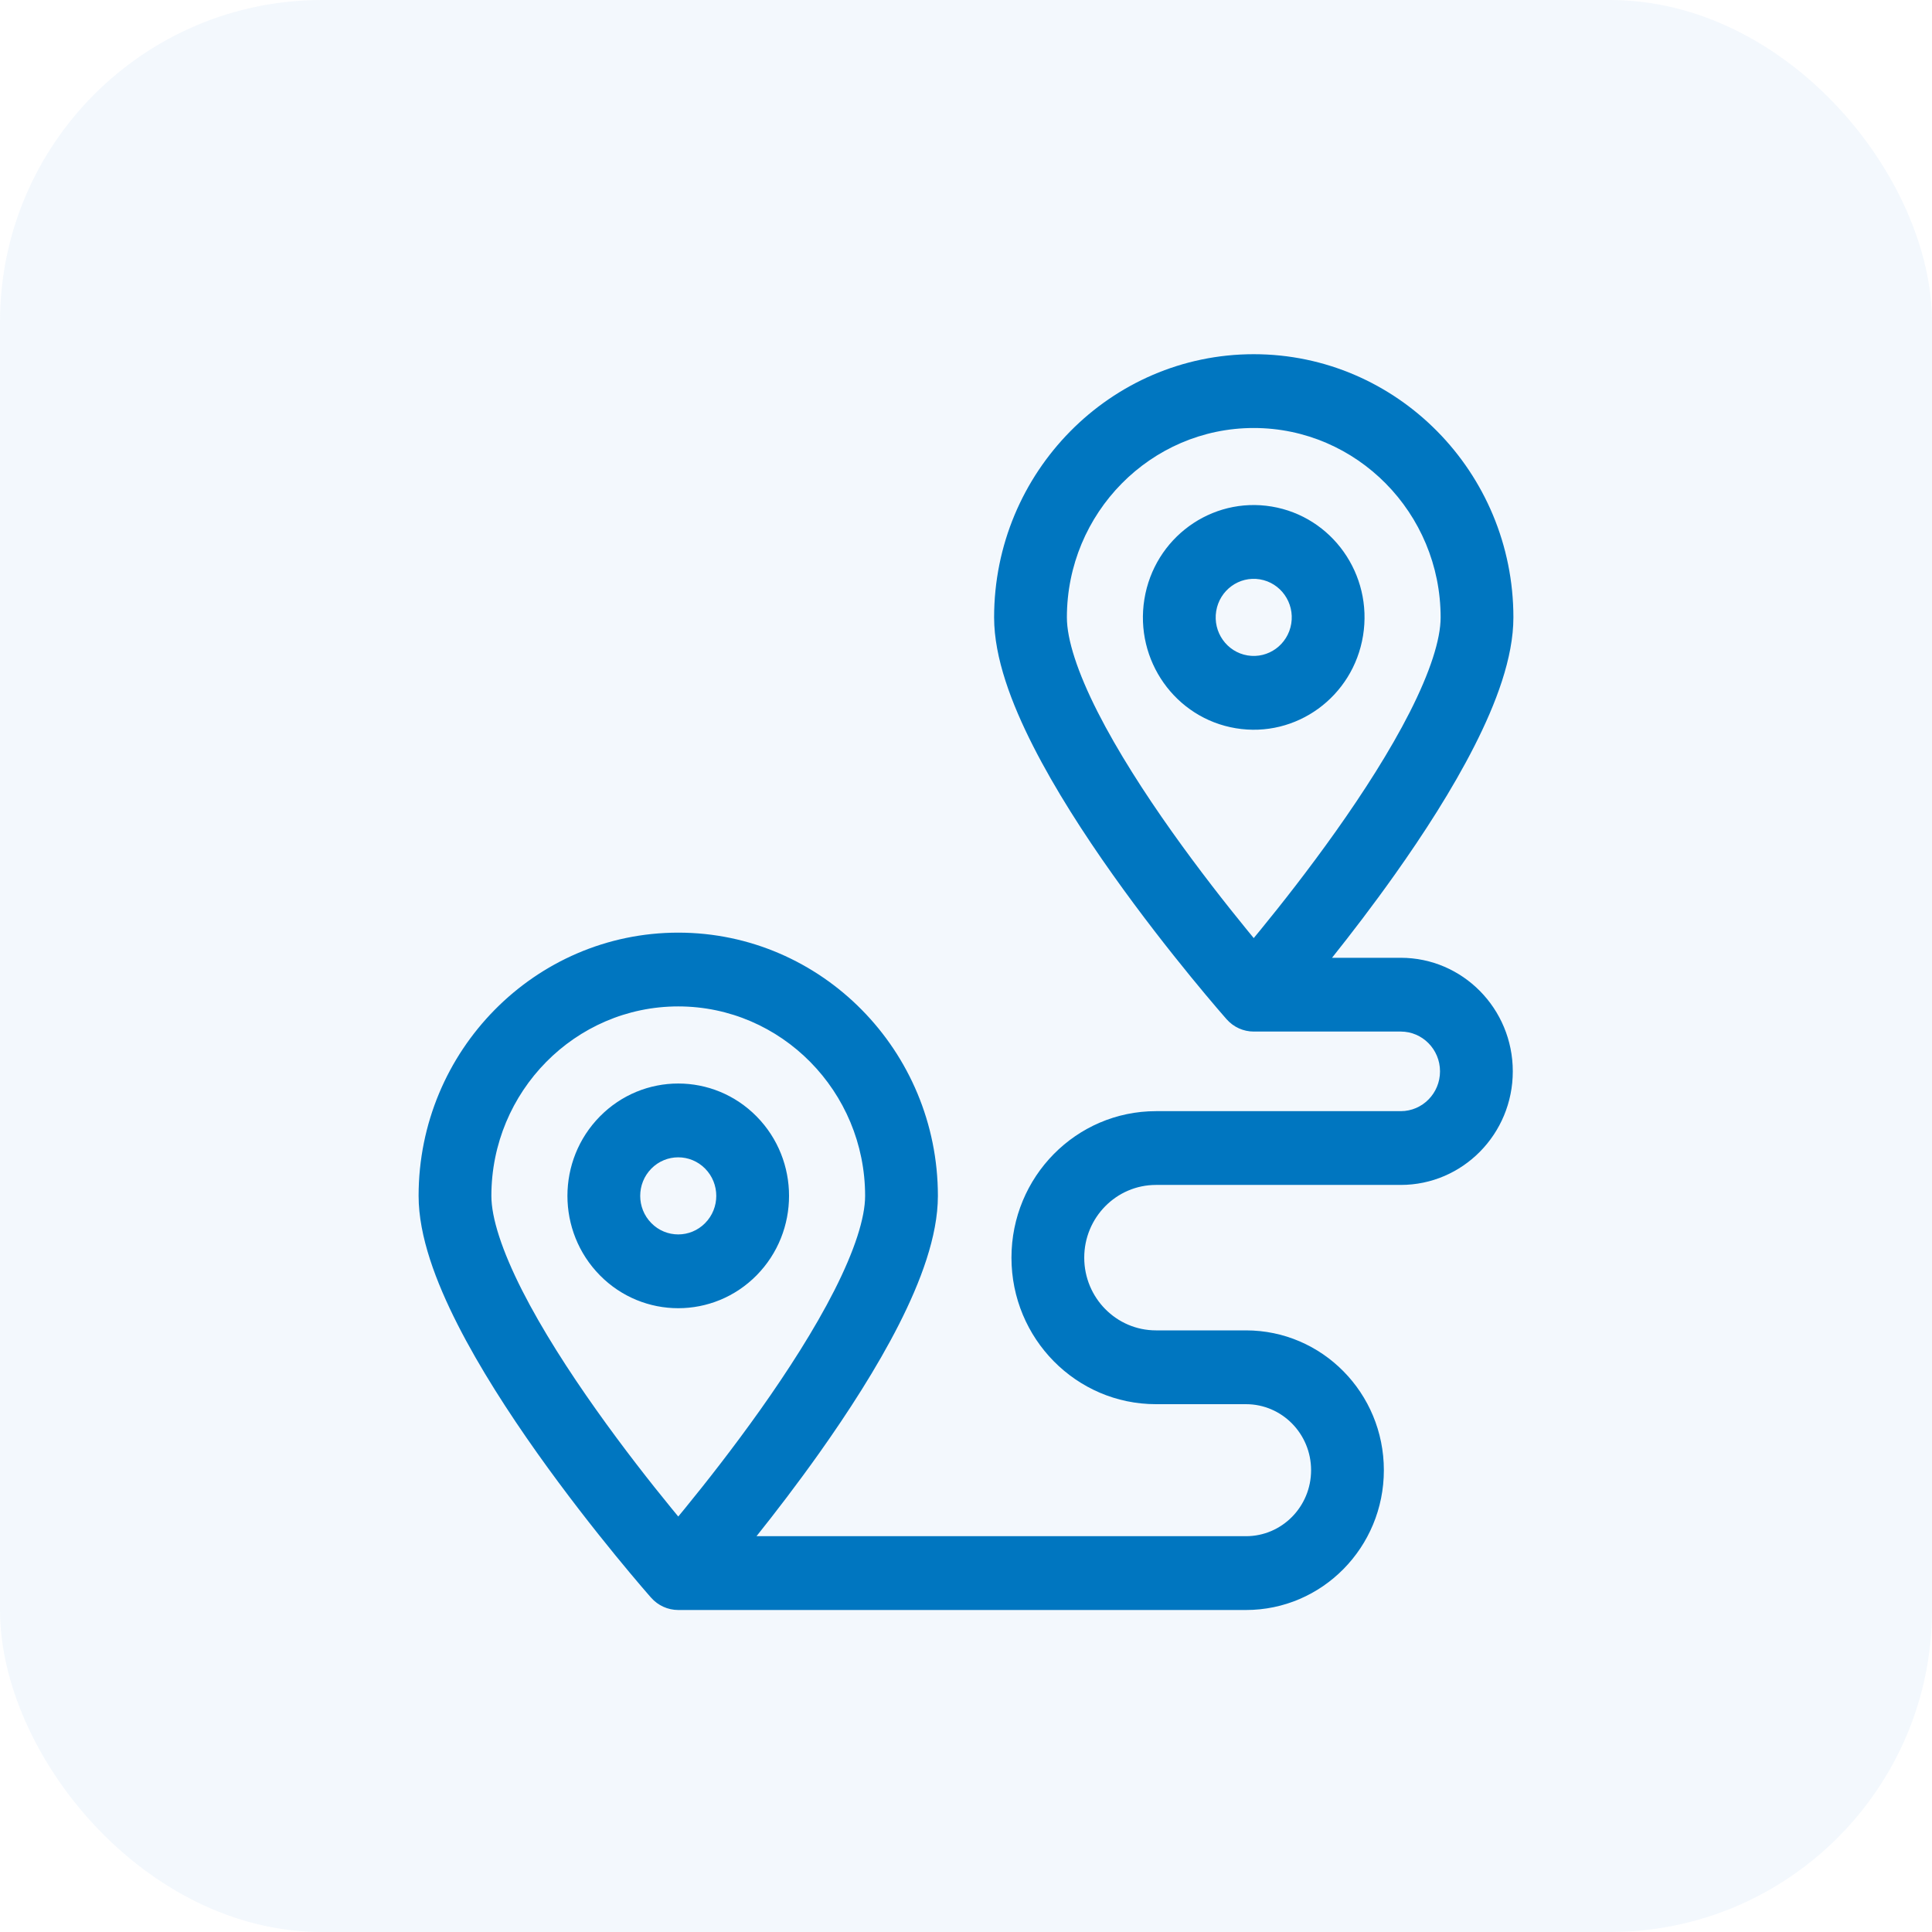 <svg width="60" height="60" viewBox="0 0 60 60" fill="none" xmlns="http://www.w3.org/2000/svg">
<rect opacity="0.3" width="60" height="60" rx="10" fill="#D6E8F9"/>
<path fill-rule="evenodd" clip-rule="evenodd" d="M38.936 13.292C35.738 13.292 33.133 15.932 33.133 19.175C33.133 19.857 33.458 20.869 34.091 22.116C34.706 23.326 35.537 24.619 36.387 25.817C37.235 27.012 38.084 28.092 38.723 28.874C38.797 28.965 38.868 29.051 38.936 29.133C39.004 29.051 39.075 28.965 39.149 28.874C39.789 28.092 40.638 27.012 41.486 25.817C42.336 24.619 43.167 23.326 43.782 22.116C44.415 20.869 44.74 19.857 44.74 19.175C44.74 15.932 42.135 13.292 38.936 13.292ZM38.936 30.89C38.095 31.655 38.095 31.655 38.095 31.655L38.094 31.655L38.089 31.648C38.085 31.644 38.079 31.637 38.072 31.629C38.058 31.613 38.038 31.59 38.011 31.559C37.958 31.499 37.881 31.41 37.784 31.296C37.59 31.069 37.314 30.741 36.983 30.336C36.322 29.527 35.438 28.405 34.552 27.155C33.669 25.91 32.767 24.515 32.082 23.165C31.415 21.852 30.873 20.431 30.873 19.175C30.873 14.666 34.489 11 38.936 11C43.384 11 47 14.666 47 19.175C47 20.431 46.458 21.852 45.791 23.165C45.106 24.515 44.204 25.91 43.321 27.155C42.634 28.124 41.949 29.016 41.367 29.745H43.502C45.423 29.745 46.981 31.324 46.981 33.272C46.981 35.22 45.423 36.799 43.502 36.799H35.9C34.67 36.799 33.672 37.81 33.672 39.058C33.672 40.305 34.67 41.316 35.9 41.316H38.695C41.06 41.316 42.977 43.26 42.977 45.658C42.977 48.056 41.06 50 38.695 50H21.064C20.742 50 20.436 49.861 20.222 49.619L21.064 48.854C20.222 49.619 20.222 49.619 20.222 49.619L20.221 49.618L20.216 49.612C20.212 49.607 20.206 49.601 20.199 49.593C20.185 49.577 20.165 49.554 20.138 49.523C20.085 49.462 20.009 49.374 19.911 49.26C19.717 49.032 19.441 48.705 19.11 48.3C18.449 47.491 17.565 46.368 16.679 45.119C15.796 43.873 14.894 42.479 14.209 41.129C13.542 39.816 13 38.395 13 37.139C13 32.63 16.616 28.964 21.064 28.964C25.511 28.964 29.127 32.63 29.127 37.139C29.127 38.395 28.585 39.816 27.919 41.129C27.233 42.479 26.331 43.873 25.448 45.119C24.761 46.087 24.076 46.98 23.494 47.708H38.695C39.812 47.708 40.717 46.791 40.717 45.658C40.717 44.526 39.812 43.608 38.695 43.608H35.9C33.421 43.608 31.412 41.571 31.412 39.058C31.412 36.545 33.421 34.508 35.9 34.508H43.502C44.175 34.508 44.721 33.954 44.721 33.272C44.721 32.59 44.175 32.036 43.502 32.036H38.936C38.615 32.036 38.309 31.898 38.095 31.655L38.936 30.89ZM21.064 47.097C20.996 47.015 20.925 46.928 20.851 46.838C20.211 46.056 19.362 44.976 18.515 43.781C17.664 42.582 16.833 41.29 16.218 40.08C15.585 38.833 15.26 37.821 15.26 37.139C15.26 33.896 17.865 31.255 21.064 31.255C24.262 31.255 26.867 33.896 26.867 37.139C26.867 37.821 26.542 38.833 25.909 40.08C25.294 41.29 24.463 42.582 23.613 43.781C22.765 44.976 21.916 46.056 21.277 46.838C21.203 46.928 21.131 47.015 21.064 47.097ZM39.127 17.992C38.483 17.885 37.876 18.327 37.77 18.98C37.664 19.632 38.1 20.248 38.744 20.355C39.388 20.462 39.995 20.02 40.101 19.368C40.207 18.715 39.771 18.099 39.127 17.992ZM35.54 18.608C35.848 16.707 37.618 15.419 39.493 15.731C41.369 16.043 42.639 17.838 42.331 19.739C42.023 21.641 40.253 22.929 38.378 22.616C36.502 22.304 35.232 20.51 35.54 18.608ZM21.898 36.292C21.437 35.825 20.689 35.825 20.228 36.292C19.767 36.76 19.767 37.518 20.228 37.985C20.689 38.453 21.437 38.453 21.898 37.985C22.36 37.518 22.36 36.76 21.898 36.292ZM18.63 34.672C19.974 33.309 22.153 33.309 23.497 34.672C24.84 36.034 24.84 38.243 23.497 39.606C22.153 40.968 19.974 40.968 18.63 39.606C17.286 38.243 17.286 36.034 18.63 34.672Z" fill="#0076C0"/>
</svg>
